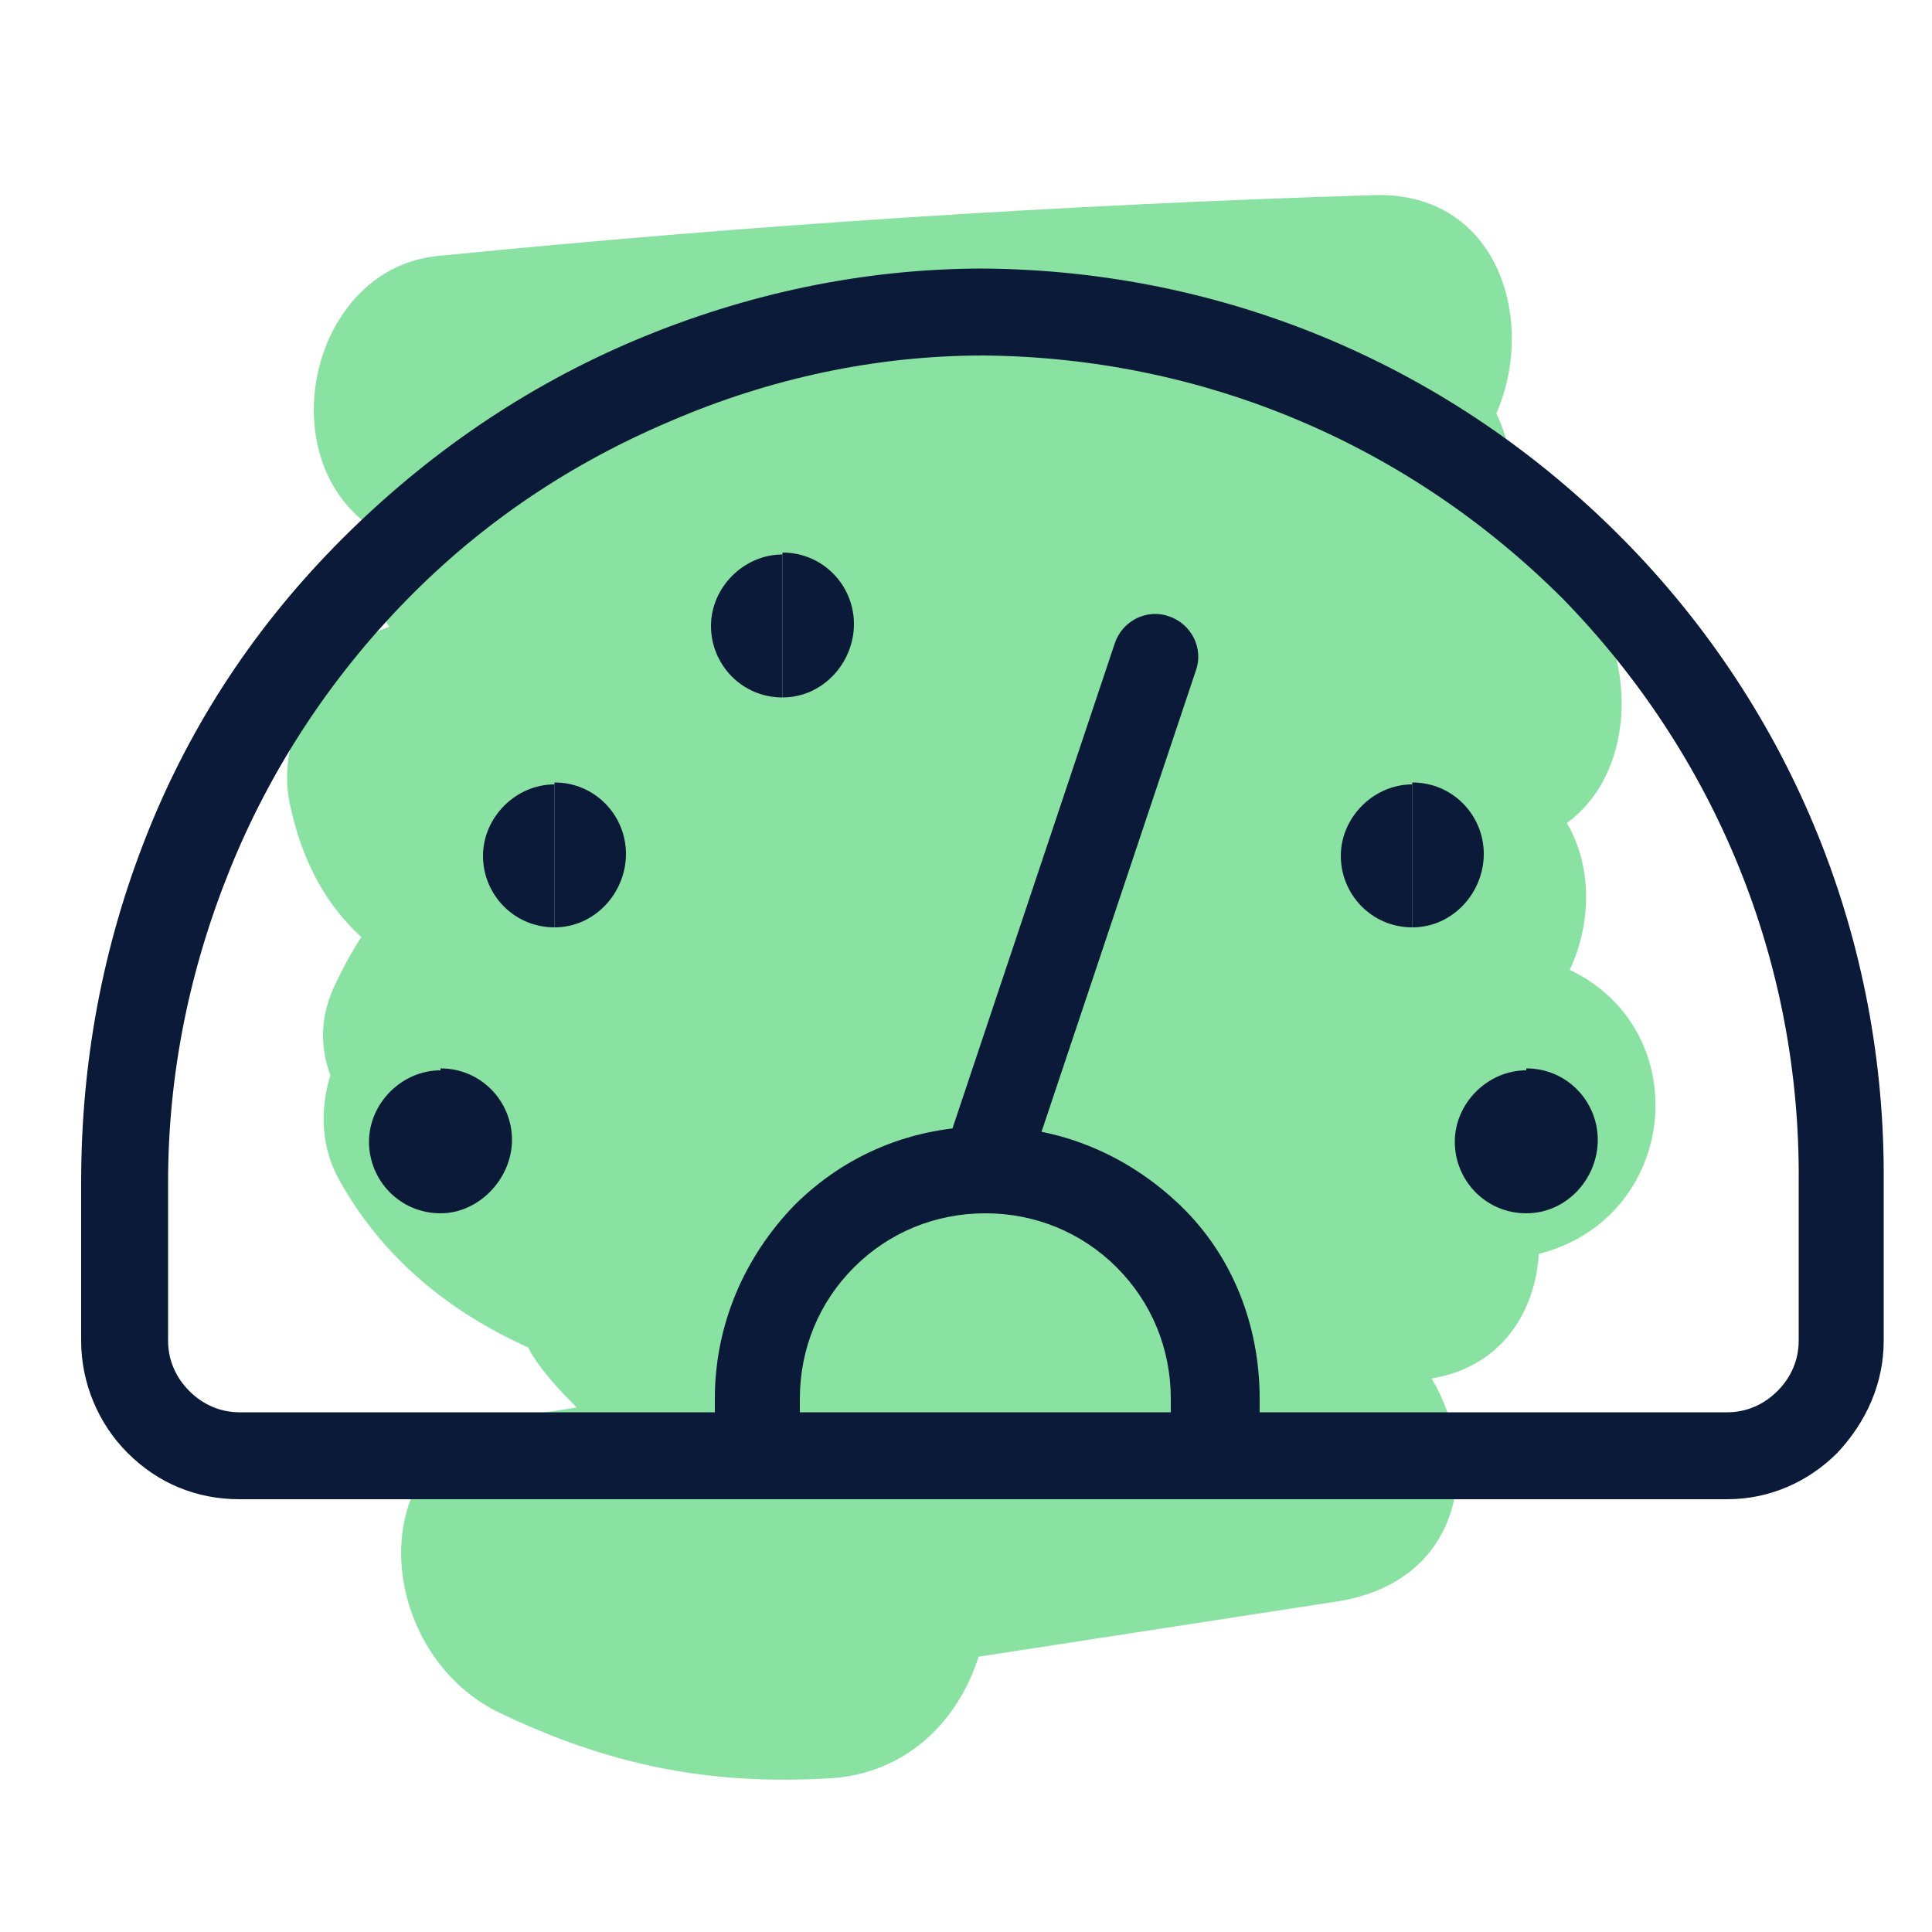 <?xml version="1.0" encoding="utf-8"?>
<!-- Generator: Adobe Illustrator 26.0.2, SVG Export Plug-In . SVG Version: 6.00 Build 0)  -->
<svg version="1.1" id="Layer_1" xmlns="http://www.w3.org/2000/svg" xmlns:xlink="http://www.w3.org/1999/xlink" x="0px" y="0px"
	 viewBox="0 0 200 200" style="enable-background:new 0 0 200 200;" xml:space="preserve">
<style type="text/css">
	.st0{opacity:0.5;fill:#14C647;enable-background:new    ;}
	.st1{fill:#0B1A38;}
</style>
<path class="st0" d="M85.7,184.1c8.3-0.4,13.6-6.2,15.6-12.6c12.3-1.9,24.7-3.8,37-5.7c13.1-2,15.1-14.4,9.9-23.1
	c7.2-1.2,10.7-6.8,11.1-12.9c14.5-3.7,16.4-23.1,3.2-29.4c2.3-4.9,2.3-10.8-0.3-15.2c9.6-7,6.7-26.2-6.3-28.8c1.3-4.4,1-9.4-1-13.6
	c4.2-9.6,0.2-23-12.7-22.6c-32.4,1-64.7,3.1-96.9,6.3c-12,1.2-16.7,17.6-9.2,26c0.8,0.9,1.8,1.7,2.7,2.6c-0.6,3.2-0.3,6.5,1.2,9.3
	c0.1,0.2,0.2,0.3,0.3,0.5C33.2,67.2,28.5,76.3,30,83.2c1.3,6.2,3.9,10.6,7.4,13.8c-0.9,1.4-1.8,3-2.6,4.7c-1.7,3.4-1.7,6.6-0.6,9.6
	c-1.1,3.6-1,7.5,1,11c4.5,8,11.3,13.5,19.5,17.2c0.1,0.2,0.2,0.4,0.3,0.6c1.3,2.1,3,3.9,4.7,5.6c-1.9,0.3-3.8,0.6-5.7,0.9
	c-17.1,2.6-15.4,24.4-2.3,30.7C63,182.7,73.2,184.8,85.7,184.1z"/>
<g transform="matrix(2,0,0,2,0,0)">
	<g>
		<path class="st1" d="M89.4,77.6h-77c-2.2,0-4.2-0.8-5.8-2.4c-1.5-1.5-2.4-3.6-2.4-5.8v-8.2c0-6.2,1.1-12.2,3.4-18
			c2.3-5.8,5.7-10.9,10.1-15.3c4.4-4.4,9.5-7.9,15.2-10.3c5.7-2.4,11.8-3.7,18-3.7c0,0,0,0,0,0c12.6,0.1,24.3,5.1,33.1,14
			c8.8,8.9,13.6,20.8,13.5,33.3v8.2c0,2.2-0.9,4.2-2.4,5.8C93.6,76.7,91.6,77.6,89.4,77.6z M50.9,18.4c-5.6,0-11.1,1.2-16.2,3.4
			c-5.2,2.2-9.8,5.3-13.7,9.3c-3.9,4-7,8.7-9.1,13.9S8.7,55.6,8.7,61.2v8.2c0,1,0.4,1.9,1.1,2.6c0.7,0.7,1.6,1.1,2.6,1.1h77
			c1,0,1.9-0.4,2.6-1.1s1.1-1.6,1.1-2.6v-8.2c0.1-11.4-4.3-22.1-12.2-30.2C72.9,23,62.3,18.5,50.9,18.4z"/>
	</g>
	<g>
		<path class="st1" d="M62.8,77.6c-1.2,0-2.2-1-2.2-2.2v-3c0-2.6-1-5-2.8-6.8c-1.8-1.8-4.2-2.8-6.8-2.8c-2.6,0-5,1-6.8,2.8
			s-2.8,4.2-2.8,6.8v3c0,1.2-1,2.2-2.2,2.2s-2.2-1-2.2-2.2v-3c0-3.8,1.5-7.3,4.1-10c2.7-2.7,6.2-4.1,10-4.1c3.8,0,7.3,1.5,10,4.1
			s4.1,6.2,4.1,10v3C65,76.6,64,77.6,62.8,77.6z"/>
	</g>
	<g>
		<path class="st1" d="M50.9,62.8c-0.2,0-0.5,0-0.7-0.1c-1.2-0.4-1.8-1.7-1.4-2.8l8.9-26.6c0.4-1.2,1.7-1.8,2.8-1.4
			c1.2,0.4,1.8,1.7,1.4,2.8L53,61.3C52.7,62.2,51.9,62.8,50.9,62.8z"/>
	</g>
	<g>
		<path class="st1" d="M22.8,62.8c-2.1,0-3.7-1.7-3.7-3.7s1.7-3.7,3.7-3.7V62.8z"/>
	</g>
	<g>
		<path class="st1" d="M22.8,62.8v-7.5c2.1,0,3.7,1.7,3.7,3.7S24.8,62.8,22.8,62.8z"/>
	</g>
	<g>
		<path class="st1" d="M28.7,48c-2.1,0-3.7-1.7-3.7-3.7s1.7-3.7,3.7-3.7V48z"/>
	</g>
	<g>
		<path class="st1" d="M28.7,48v-7.5c2.1,0,3.7,1.7,3.7,3.7S30.8,48,28.7,48z"/>
	</g>
	<g>
		<path class="st1" d="M40.5,36.1c-2.1,0-3.7-1.7-3.7-3.7s1.7-3.7,3.7-3.7V36.1z"/>
	</g>
	<g>
		<path class="st1" d="M40.5,36.1v-7.5c2.1,0,3.7,1.7,3.7,3.7S42.6,36.1,40.5,36.1z"/>
	</g>
	<g>
		<g>
			<path class="st1" d="M73.1,48c-2.1,0-3.7-1.7-3.7-3.7s1.7-3.7,3.7-3.7V48z"/>
		</g>
		<g>
			<path class="st1" d="M73.1,48v-7.5c2.1,0,3.7,1.7,3.7,3.7S75.2,48,73.1,48z"/>
		</g>
	</g>
	<g>
		<g>
			<path class="st1" d="M79,62.8c-2.1,0-3.7-1.7-3.7-3.7s1.7-3.7,3.7-3.7V62.8z"/>
		</g>
		<g>
			<path class="st1" d="M79,62.8v-7.5c2.1,0,3.7,1.7,3.7,3.7S81.1,62.8,79,62.8z"/>
		</g>
	</g>
</g>
</svg>
